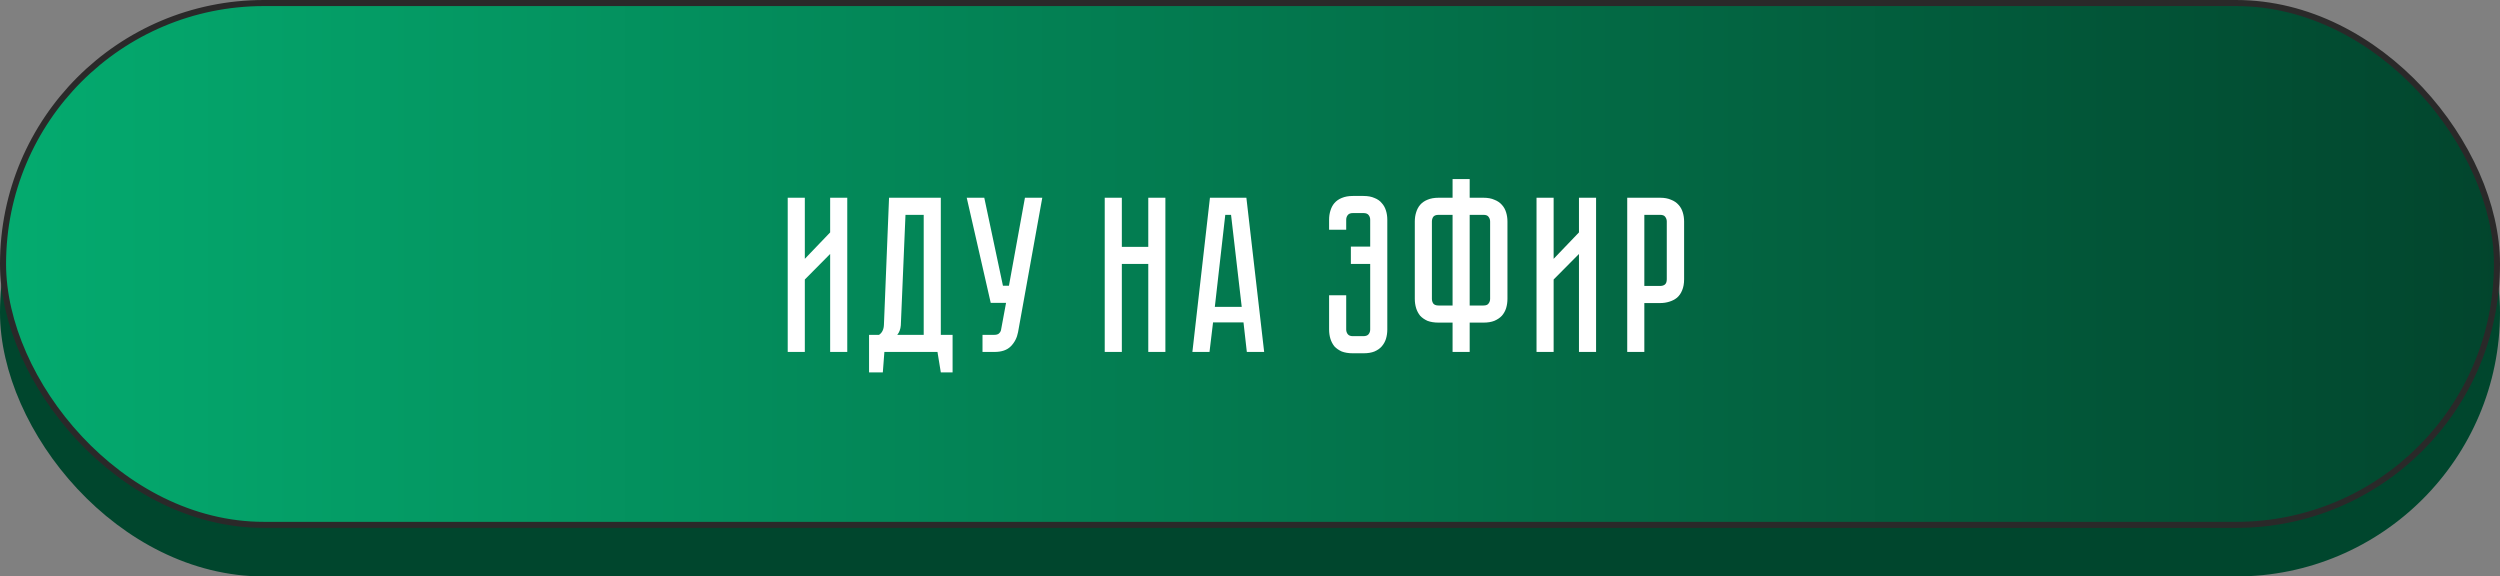 <?xml version="1.0" encoding="UTF-8"?> <svg xmlns="http://www.w3.org/2000/svg" width="412" height="95" viewBox="0 0 412 95" fill="none"><rect x="0" y="0" width="412" height="95" fill="#808080" stroke="none"/><rect y="8" width="412" height="87" rx="43.5" fill="#00462D"></rect><rect x="0.5" y="0.5" width="411" height="86" rx="43" fill="url(#paint0_linear_32_459)" stroke="#2A2929"></rect><path d="M136.809 58V41.852L132.635 46.063V58H129.816V32.588H132.635V42.657L136.809 38.3V32.588H139.629V58H136.809ZM156.987 55.181V61.369H155.046L154.497 58H145.746L145.489 61.369H143.219V55.181H144.867C145.38 54.839 145.648 54.277 145.672 53.496L146.515 32.588H155.046V55.181H156.987ZM152.227 55.181V35.407H149.224L148.455 53.606C148.407 54.241 148.211 54.766 147.87 55.181H152.227ZM167.775 54.741C167.604 55.669 167.202 56.45 166.567 57.085C165.957 57.695 165.066 58 163.894 58H161.917V55.181H163.894C164.211 55.181 164.455 55.107 164.626 54.961C164.797 54.814 164.907 54.643 164.956 54.448L165.798 49.908H163.271L159.317 32.588H162.209L165.285 47.088H166.274L168.91 32.588H171.767L167.775 54.741ZM189.236 32.588H192.056V58H189.236V43.5H184.879V58H182.059V32.588H184.879V40.68H189.236V32.588ZM204.928 53.13H199.911L199.326 58H196.506L199.399 32.588H205.404L208.333 58H205.477L204.928 53.13ZM204.635 50.567L202.877 35.407H201.925L200.204 50.567H204.635ZM224.71 32.295C225.418 32.295 226.016 32.405 226.504 32.624C227.017 32.82 227.419 33.1 227.712 33.467C228.03 33.808 228.262 34.223 228.408 34.712C228.555 35.175 228.628 35.676 228.628 36.213V54.302C228.628 54.839 228.555 55.351 228.408 55.84C228.262 56.303 228.03 56.718 227.712 57.085C227.419 57.426 227.017 57.707 226.504 57.927C226.016 58.122 225.418 58.22 224.71 58.22H222.952C222.244 58.22 221.634 58.122 221.121 57.927C220.633 57.707 220.23 57.426 219.913 57.085C219.62 56.718 219.4 56.303 219.254 55.84C219.107 55.351 219.034 54.839 219.034 54.302V48.663H221.854V54.302C221.854 54.595 221.939 54.851 222.11 55.071C222.281 55.29 222.562 55.4 222.952 55.4H224.673C225.088 55.4 225.381 55.29 225.552 55.071C225.723 54.851 225.808 54.595 225.808 54.302V43.5H222.623V40.644H225.808V36.213C225.808 35.92 225.723 35.663 225.552 35.444C225.381 35.224 225.1 35.114 224.71 35.114H222.952C222.562 35.114 222.281 35.224 222.11 35.444C221.939 35.663 221.854 35.92 221.854 36.213V37.861H219.034V36.213C219.034 35.676 219.107 35.175 219.254 34.712C219.4 34.223 219.62 33.808 219.913 33.467C220.23 33.1 220.633 32.82 221.121 32.624C221.634 32.405 222.244 32.295 222.952 32.295H224.71ZM244.474 32.588C245.182 32.588 245.78 32.697 246.268 32.917C246.781 33.112 247.196 33.393 247.513 33.759C247.83 34.101 248.062 34.516 248.209 35.004C248.355 35.468 248.428 35.969 248.428 36.506V49.248C248.428 49.785 248.355 50.298 248.209 50.786C248.062 51.25 247.83 51.665 247.513 52.031C247.196 52.373 246.781 52.654 246.268 52.874C245.78 53.069 245.182 53.166 244.474 53.166H242.203V58H239.384V53.166H237.077C236.369 53.166 235.759 53.069 235.246 52.874C234.758 52.654 234.355 52.373 234.038 52.031C233.745 51.665 233.525 51.25 233.379 50.786C233.232 50.298 233.159 49.785 233.159 49.248V36.506C233.159 35.969 233.232 35.468 233.379 35.004C233.525 34.516 233.745 34.101 234.038 33.759C234.355 33.393 234.758 33.112 235.246 32.917C235.759 32.697 236.369 32.588 237.077 32.588H239.384V29.512H242.203V32.588H244.474ZM239.384 35.407H237.077C236.662 35.407 236.369 35.517 236.198 35.737C236.052 35.956 235.978 36.213 235.978 36.506V49.248C235.978 49.541 236.052 49.798 236.198 50.017C236.369 50.237 236.662 50.347 237.077 50.347H239.384V35.407ZM244.474 50.347C244.889 50.347 245.169 50.237 245.316 50.017C245.487 49.798 245.572 49.541 245.572 49.248V36.506C245.572 36.213 245.487 35.956 245.316 35.737C245.169 35.517 244.889 35.407 244.474 35.407H242.203V50.347H244.474ZM260.214 58V41.852L256.039 46.063V58H253.22V32.588H256.039V42.657L260.214 38.3V32.588H263.033V58H260.214ZM277.541 46.026C277.541 46.734 277.431 47.344 277.211 47.857C277.016 48.345 276.735 48.748 276.369 49.065C276.003 49.358 275.576 49.578 275.088 49.724C274.624 49.871 274.123 49.944 273.586 49.944H270.986V58H268.167V32.588H273.586C274.294 32.588 274.892 32.697 275.381 32.917C275.893 33.112 276.308 33.393 276.626 33.759C276.943 34.101 277.175 34.516 277.321 35.004C277.468 35.468 277.541 35.969 277.541 36.506V46.026ZM274.685 36.506C274.685 36.213 274.599 35.956 274.428 35.737C274.282 35.517 274.001 35.407 273.586 35.407H270.986V47.125H273.586C273.904 47.125 274.16 47.051 274.355 46.905C274.575 46.734 274.685 46.441 274.685 46.026V36.506Z" fill="white"></path><defs><linearGradient id="paint0_linear_32_459" x1="0" y1="43.5" x2="412" y2="43.5" gradientUnits="userSpaceOnUse"><stop stop-color="#04AB6F"></stop><stop offset="1" stop-color="#02452D"></stop></linearGradient></defs></svg> 